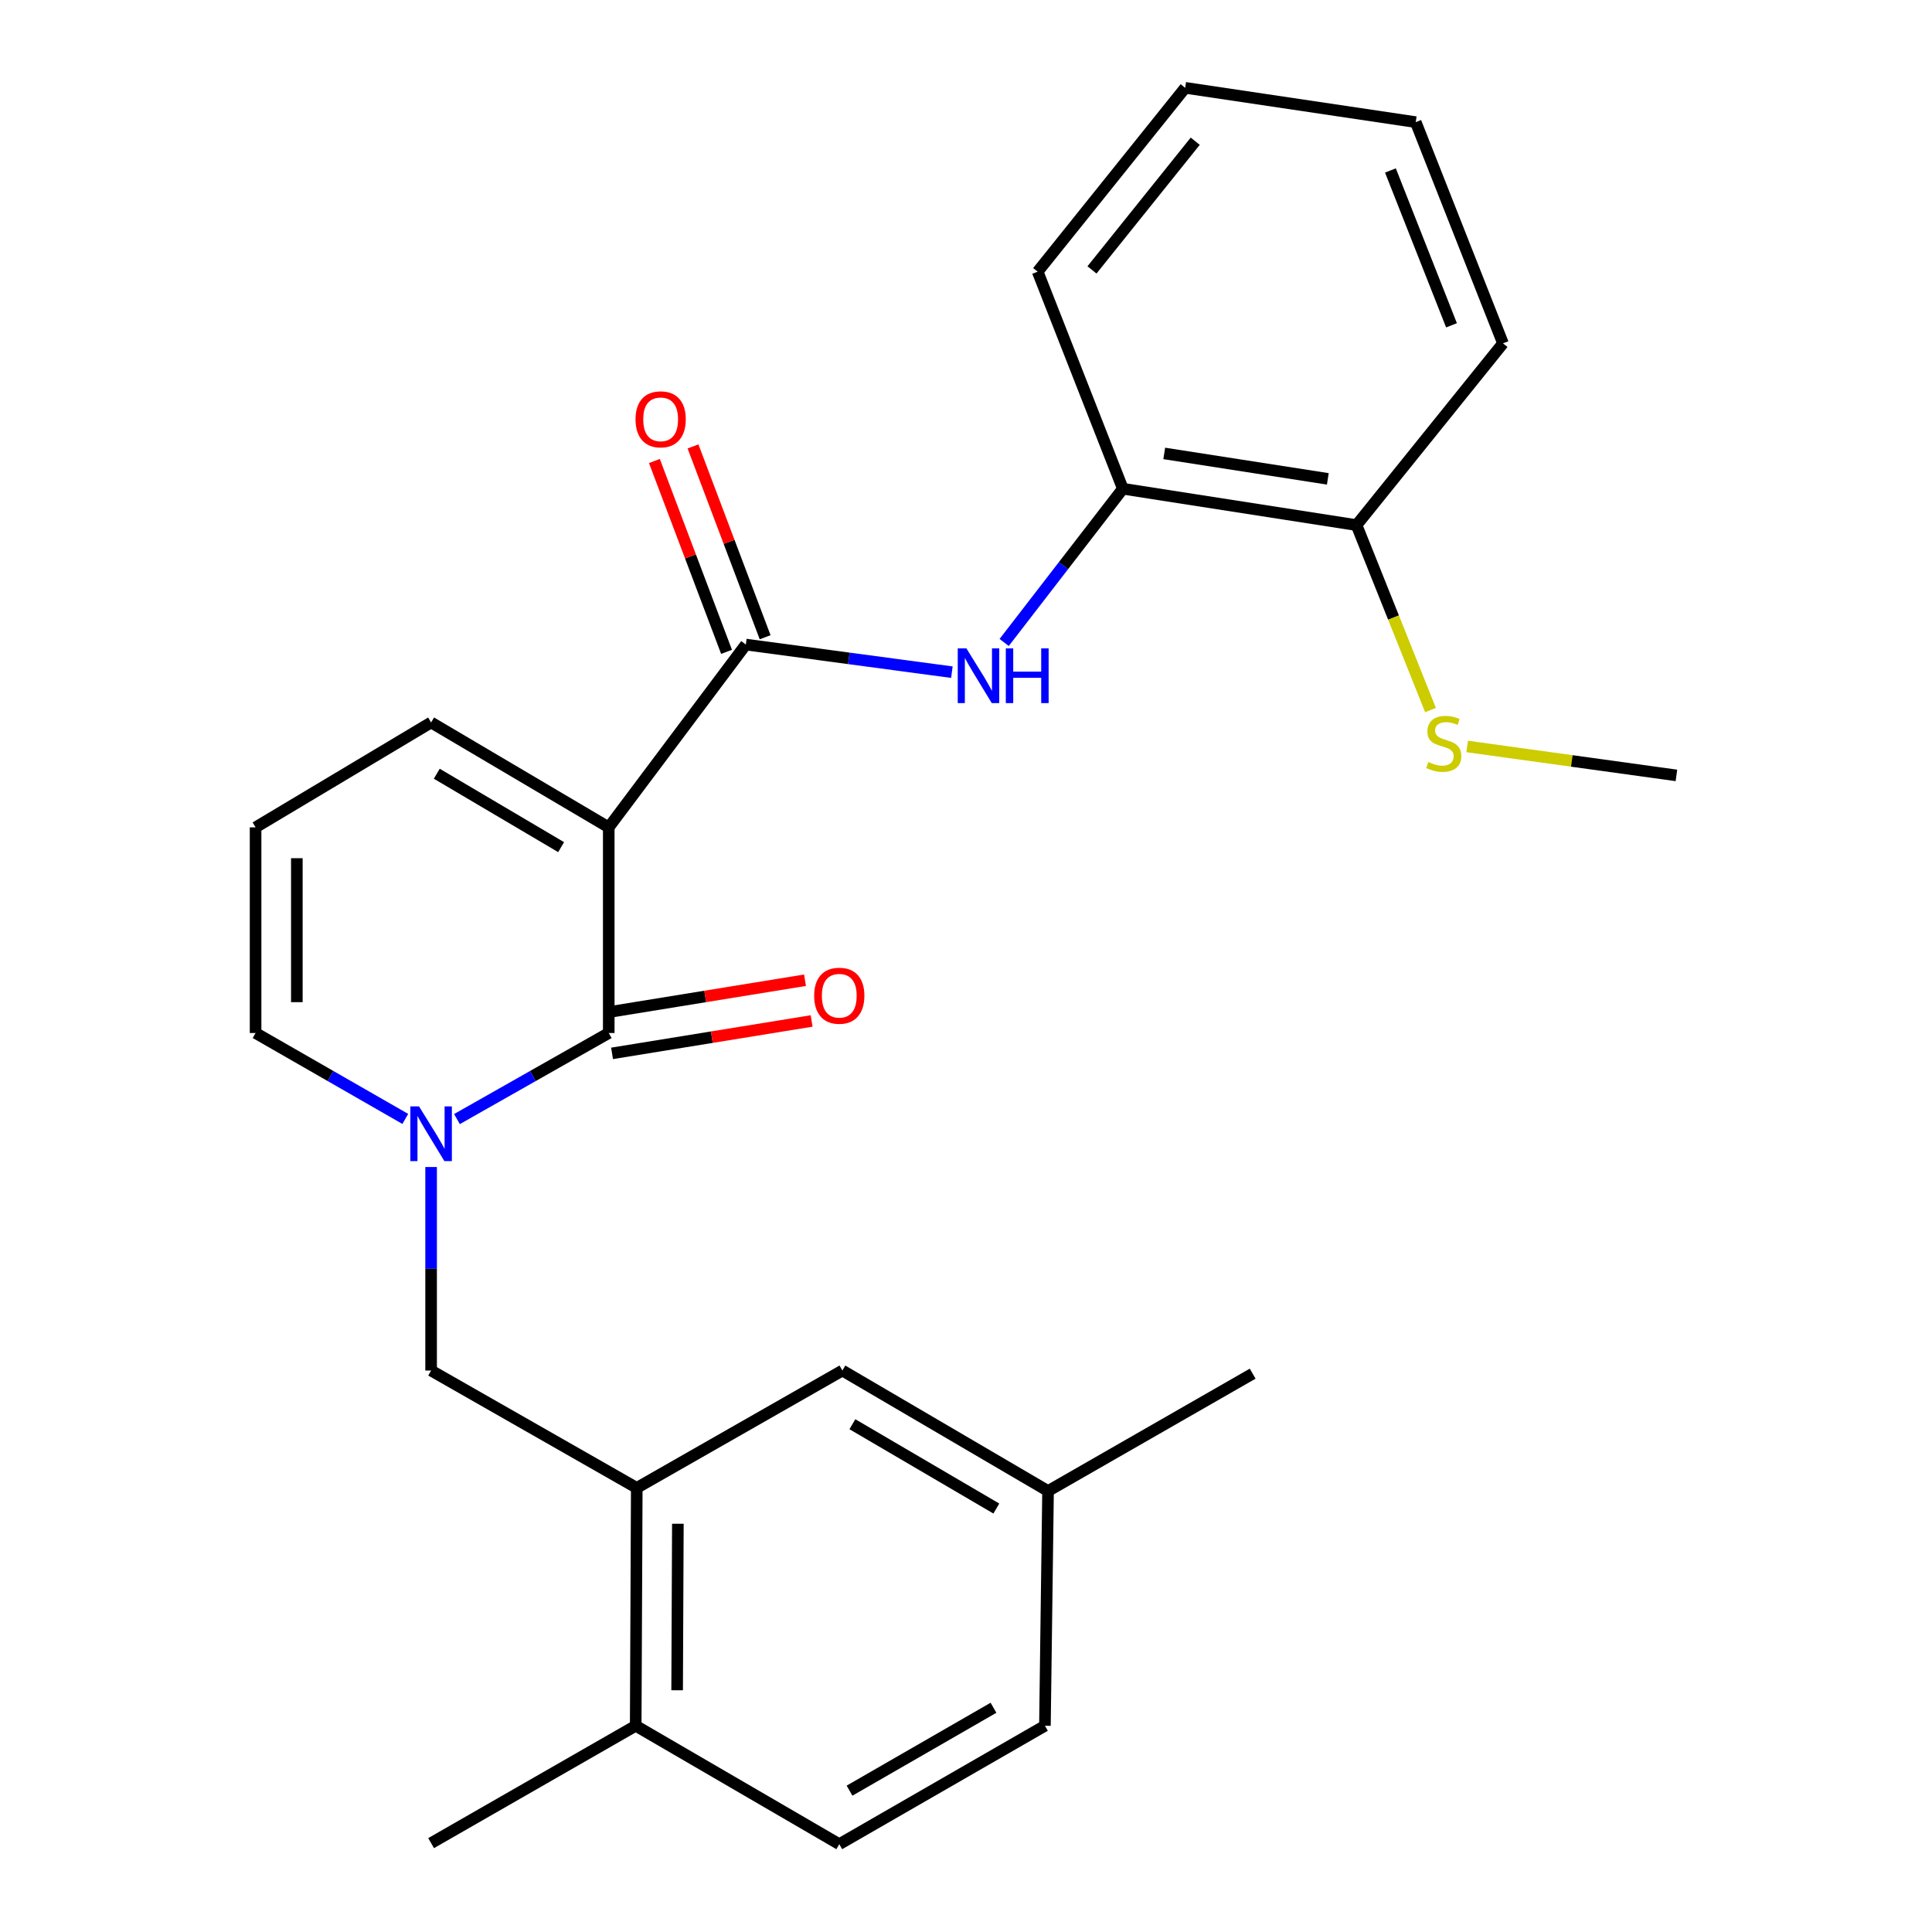 <?xml version='1.0' encoding='iso-8859-1'?>
<svg version='1.1' baseProfile='full'
              xmlns='http://www.w3.org/2000/svg'
                      xmlns:rdkit='http://www.rdkit.org/xml'
                      xmlns:xlink='http://www.w3.org/1999/xlink'
                  xml:space='preserve'
width='1000px' height='1000px' viewBox='0 0 1000 1000'>
<!-- END OF HEADER -->
<rect style='opacity:1.0;fill:#FFFFFF;stroke:none' width='1000' height='1000' x='0' y='0'> </rect>
<path class='bond-0' d='M 315.087,428.237 L 315.087,534.683' style='fill:none;fill-rule:evenodd;stroke:#000000;stroke-width:6px;stroke-linecap:butt;stroke-linejoin:miter;stroke-opacity:1' />
<path class='bond-2' d='M 315.087,428.237 L 386.043,333.621' style='fill:none;fill-rule:evenodd;stroke:#000000;stroke-width:6px;stroke-linecap:butt;stroke-linejoin:miter;stroke-opacity:1' />
<path class='bond-6' d='M 315.087,428.237 L 223.141,373.94' style='fill:none;fill-rule:evenodd;stroke:#000000;stroke-width:6px;stroke-linecap:butt;stroke-linejoin:miter;stroke-opacity:1' />
<path class='bond-6' d='M 290.435,438.483 L 226.073,400.476' style='fill:none;fill-rule:evenodd;stroke:#000000;stroke-width:6px;stroke-linecap:butt;stroke-linejoin:miter;stroke-opacity:1' />
<path class='bond-1' d='M 315.087,534.683 L 275.805,556.957' style='fill:none;fill-rule:evenodd;stroke:#000000;stroke-width:6px;stroke-linecap:butt;stroke-linejoin:miter;stroke-opacity:1' />
<path class='bond-1' d='M 275.805,556.957 L 236.524,579.232' style='fill:none;fill-rule:evenodd;stroke:#0000FF;stroke-width:6px;stroke-linecap:butt;stroke-linejoin:miter;stroke-opacity:1' />
<path class='bond-9' d='M 316.799,545.224 L 368.448,536.837' style='fill:none;fill-rule:evenodd;stroke:#000000;stroke-width:6px;stroke-linecap:butt;stroke-linejoin:miter;stroke-opacity:1' />
<path class='bond-9' d='M 368.448,536.837 L 420.097,528.449' style='fill:none;fill-rule:evenodd;stroke:#FF0000;stroke-width:6px;stroke-linecap:butt;stroke-linejoin:miter;stroke-opacity:1' />
<path class='bond-9' d='M 313.376,524.142 L 365.024,515.755' style='fill:none;fill-rule:evenodd;stroke:#000000;stroke-width:6px;stroke-linecap:butt;stroke-linejoin:miter;stroke-opacity:1' />
<path class='bond-9' d='M 365.024,515.755 L 416.673,507.367' style='fill:none;fill-rule:evenodd;stroke:#FF0000;stroke-width:6px;stroke-linecap:butt;stroke-linejoin:miter;stroke-opacity:1' />
<path class='bond-4' d='M 223.141,604.045 L 223.141,656.718' style='fill:none;fill-rule:evenodd;stroke:#0000FF;stroke-width:6px;stroke-linecap:butt;stroke-linejoin:miter;stroke-opacity:1' />
<path class='bond-4' d='M 223.141,656.718 L 223.141,709.391' style='fill:none;fill-rule:evenodd;stroke:#000000;stroke-width:6px;stroke-linecap:butt;stroke-linejoin:miter;stroke-opacity:1' />
<path class='bond-26' d='M 209.782,579.154 L 171.034,556.919' style='fill:none;fill-rule:evenodd;stroke:#0000FF;stroke-width:6px;stroke-linecap:butt;stroke-linejoin:miter;stroke-opacity:1' />
<path class='bond-26' d='M 171.034,556.919 L 132.287,534.683' style='fill:none;fill-rule:evenodd;stroke:#000000;stroke-width:6px;stroke-linecap:butt;stroke-linejoin:miter;stroke-opacity:1' />
<path class='bond-3' d='M 386.043,333.621 L 439.366,340.767' style='fill:none;fill-rule:evenodd;stroke:#000000;stroke-width:6px;stroke-linecap:butt;stroke-linejoin:miter;stroke-opacity:1' />
<path class='bond-3' d='M 439.366,340.767 L 492.689,347.912' style='fill:none;fill-rule:evenodd;stroke:#0000FF;stroke-width:6px;stroke-linecap:butt;stroke-linejoin:miter;stroke-opacity:1' />
<path class='bond-11' d='M 396.033,329.846 L 377.365,280.454' style='fill:none;fill-rule:evenodd;stroke:#000000;stroke-width:6px;stroke-linecap:butt;stroke-linejoin:miter;stroke-opacity:1' />
<path class='bond-11' d='M 377.365,280.454 L 358.697,231.062' style='fill:none;fill-rule:evenodd;stroke:#FF0000;stroke-width:6px;stroke-linecap:butt;stroke-linejoin:miter;stroke-opacity:1' />
<path class='bond-11' d='M 376.054,337.397 L 357.386,288.005' style='fill:none;fill-rule:evenodd;stroke:#000000;stroke-width:6px;stroke-linecap:butt;stroke-linejoin:miter;stroke-opacity:1' />
<path class='bond-11' d='M 357.386,288.005 L 338.719,238.613' style='fill:none;fill-rule:evenodd;stroke:#FF0000;stroke-width:6px;stroke-linecap:butt;stroke-linejoin:miter;stroke-opacity:1' />
<path class='bond-7' d='M 519.758,332.542 L 550.471,292.756' style='fill:none;fill-rule:evenodd;stroke:#0000FF;stroke-width:6px;stroke-linecap:butt;stroke-linejoin:miter;stroke-opacity:1' />
<path class='bond-7' d='M 550.471,292.756 L 581.184,252.971' style='fill:none;fill-rule:evenodd;stroke:#000000;stroke-width:6px;stroke-linecap:butt;stroke-linejoin:miter;stroke-opacity:1' />
<path class='bond-5' d='M 223.141,709.391 L 329.587,770.131' style='fill:none;fill-rule:evenodd;stroke:#000000;stroke-width:6px;stroke-linecap:butt;stroke-linejoin:miter;stroke-opacity:1' />
<path class='bond-12' d='M 329.587,770.131 L 329.041,893.248' style='fill:none;fill-rule:evenodd;stroke:#000000;stroke-width:6px;stroke-linecap:butt;stroke-linejoin:miter;stroke-opacity:1' />
<path class='bond-12' d='M 350.863,788.693 L 350.481,874.875' style='fill:none;fill-rule:evenodd;stroke:#000000;stroke-width:6px;stroke-linecap:butt;stroke-linejoin:miter;stroke-opacity:1' />
<path class='bond-13' d='M 329.587,770.131 L 436.021,709.391' style='fill:none;fill-rule:evenodd;stroke:#000000;stroke-width:6px;stroke-linecap:butt;stroke-linejoin:miter;stroke-opacity:1' />
<path class='bond-10' d='M 223.141,373.94 L 132.287,428.237' style='fill:none;fill-rule:evenodd;stroke:#000000;stroke-width:6px;stroke-linecap:butt;stroke-linejoin:miter;stroke-opacity:1' />
<path class='bond-14' d='M 581.184,252.971 L 702.141,271.79' style='fill:none;fill-rule:evenodd;stroke:#000000;stroke-width:6px;stroke-linecap:butt;stroke-linejoin:miter;stroke-opacity:1' />
<path class='bond-14' d='M 602.611,234.69 L 687.281,247.863' style='fill:none;fill-rule:evenodd;stroke:#000000;stroke-width:6px;stroke-linecap:butt;stroke-linejoin:miter;stroke-opacity:1' />
<path class='bond-19' d='M 581.184,252.971 L 537.092,140.616' style='fill:none;fill-rule:evenodd;stroke:#000000;stroke-width:6px;stroke-linecap:butt;stroke-linejoin:miter;stroke-opacity:1' />
<path class='bond-8' d='M 132.287,534.683 L 132.287,428.237' style='fill:none;fill-rule:evenodd;stroke:#000000;stroke-width:6px;stroke-linecap:butt;stroke-linejoin:miter;stroke-opacity:1' />
<path class='bond-8' d='M 153.645,518.716 L 153.645,444.204' style='fill:none;fill-rule:evenodd;stroke:#000000;stroke-width:6px;stroke-linecap:butt;stroke-linejoin:miter;stroke-opacity:1' />
<path class='bond-15' d='M 329.041,893.248 L 434.407,954.545' style='fill:none;fill-rule:evenodd;stroke:#000000;stroke-width:6px;stroke-linecap:butt;stroke-linejoin:miter;stroke-opacity:1' />
<path class='bond-20' d='M 329.041,893.248 L 223.141,954' style='fill:none;fill-rule:evenodd;stroke:#000000;stroke-width:6px;stroke-linecap:butt;stroke-linejoin:miter;stroke-opacity:1' />
<path class='bond-17' d='M 436.021,709.391 L 542.467,771.745' style='fill:none;fill-rule:evenodd;stroke:#000000;stroke-width:6px;stroke-linecap:butt;stroke-linejoin:miter;stroke-opacity:1' />
<path class='bond-17' d='M 441.193,737.173 L 515.705,780.821' style='fill:none;fill-rule:evenodd;stroke:#000000;stroke-width:6px;stroke-linecap:butt;stroke-linejoin:miter;stroke-opacity:1' />
<path class='bond-16' d='M 702.141,271.79 L 721.285,319.66' style='fill:none;fill-rule:evenodd;stroke:#000000;stroke-width:6px;stroke-linecap:butt;stroke-linejoin:miter;stroke-opacity:1' />
<path class='bond-16' d='M 721.285,319.66 L 740.428,367.531' style='fill:none;fill-rule:evenodd;stroke:#CCCC00;stroke-width:6px;stroke-linecap:butt;stroke-linejoin:miter;stroke-opacity:1' />
<path class='bond-21' d='M 702.141,271.79 L 777.939,177.72' style='fill:none;fill-rule:evenodd;stroke:#000000;stroke-width:6px;stroke-linecap:butt;stroke-linejoin:miter;stroke-opacity:1' />
<path class='bond-28' d='M 434.407,954.545 L 540.853,893.248' style='fill:none;fill-rule:evenodd;stroke:#000000;stroke-width:6px;stroke-linecap:butt;stroke-linejoin:miter;stroke-opacity:1' />
<path class='bond-28' d='M 439.716,926.842 L 514.228,883.934' style='fill:none;fill-rule:evenodd;stroke:#000000;stroke-width:6px;stroke-linecap:butt;stroke-linejoin:miter;stroke-opacity:1' />
<path class='bond-22' d='M 759.409,386.367 L 813.561,393.858' style='fill:none;fill-rule:evenodd;stroke:#CCCC00;stroke-width:6px;stroke-linecap:butt;stroke-linejoin:miter;stroke-opacity:1' />
<path class='bond-22' d='M 813.561,393.858 L 867.713,401.35' style='fill:none;fill-rule:evenodd;stroke:#000000;stroke-width:6px;stroke-linecap:butt;stroke-linejoin:miter;stroke-opacity:1' />
<path class='bond-18' d='M 542.467,771.745 L 540.853,893.248' style='fill:none;fill-rule:evenodd;stroke:#000000;stroke-width:6px;stroke-linecap:butt;stroke-linejoin:miter;stroke-opacity:1' />
<path class='bond-23' d='M 542.467,771.745 L 648.379,711.005' style='fill:none;fill-rule:evenodd;stroke:#000000;stroke-width:6px;stroke-linecap:butt;stroke-linejoin:miter;stroke-opacity:1' />
<path class='bond-24' d='M 537.092,140.616 L 613.447,45.455' style='fill:none;fill-rule:evenodd;stroke:#000000;stroke-width:6px;stroke-linecap:butt;stroke-linejoin:miter;stroke-opacity:1' />
<path class='bond-24' d='M 565.203,139.708 L 618.652,73.095' style='fill:none;fill-rule:evenodd;stroke:#000000;stroke-width:6px;stroke-linecap:butt;stroke-linejoin:miter;stroke-opacity:1' />
<path class='bond-27' d='M 777.939,177.72 L 732.778,63.217' style='fill:none;fill-rule:evenodd;stroke:#000000;stroke-width:6px;stroke-linecap:butt;stroke-linejoin:miter;stroke-opacity:1' />
<path class='bond-27' d='M 751.296,168.381 L 719.684,88.229' style='fill:none;fill-rule:evenodd;stroke:#000000;stroke-width:6px;stroke-linecap:butt;stroke-linejoin:miter;stroke-opacity:1' />
<path class='bond-25' d='M 613.447,45.455 L 732.778,63.217' style='fill:none;fill-rule:evenodd;stroke:#000000;stroke-width:6px;stroke-linecap:butt;stroke-linejoin:miter;stroke-opacity:1' />
<path  class='atom-2' d='M 216.881 572.66
L 226.161 587.66
Q 227.081 589.14, 228.561 591.82
Q 230.041 594.5, 230.121 594.66
L 230.121 572.66
L 233.881 572.66
L 233.881 600.98
L 230.001 600.98
L 220.041 584.58
Q 218.881 582.66, 217.641 580.46
Q 216.441 578.26, 216.081 577.58
L 216.081 600.98
L 212.401 600.98
L 212.401 572.66
L 216.881 572.66
' fill='#0000FF'/>
<path  class='atom-4' d='M 500.207 335.598
L 509.487 350.598
Q 510.407 352.078, 511.887 354.758
Q 513.367 357.438, 513.447 357.598
L 513.447 335.598
L 517.207 335.598
L 517.207 363.918
L 513.327 363.918
L 503.367 347.518
Q 502.207 345.598, 500.967 343.398
Q 499.767 341.198, 499.407 340.518
L 499.407 363.918
L 495.727 363.918
L 495.727 335.598
L 500.207 335.598
' fill='#0000FF'/>
<path  class='atom-4' d='M 520.607 335.598
L 524.447 335.598
L 524.447 347.638
L 538.927 347.638
L 538.927 335.598
L 542.767 335.598
L 542.767 363.918
L 538.927 363.918
L 538.927 350.838
L 524.447 350.838
L 524.447 363.918
L 520.607 363.918
L 520.607 335.598
' fill='#0000FF'/>
<path  class='atom-10' d='M 421.407 515.387
Q 421.407 508.587, 424.767 504.787
Q 428.127 500.987, 434.407 500.987
Q 440.687 500.987, 444.047 504.787
Q 447.407 508.587, 447.407 515.387
Q 447.407 522.267, 444.007 526.187
Q 440.607 530.067, 434.407 530.067
Q 428.167 530.067, 424.767 526.187
Q 421.407 522.307, 421.407 515.387
M 434.407 526.867
Q 438.727 526.867, 441.047 523.987
Q 443.407 521.067, 443.407 515.387
Q 443.407 509.827, 441.047 507.027
Q 438.727 504.187, 434.407 504.187
Q 430.087 504.187, 427.727 506.987
Q 425.407 509.787, 425.407 515.387
Q 425.407 521.107, 427.727 523.987
Q 430.087 526.867, 434.407 526.867
' fill='#FF0000'/>
<path  class='atom-12' d='M 328.951 217.039
Q 328.951 210.239, 332.311 206.439
Q 335.671 202.639, 341.951 202.639
Q 348.231 202.639, 351.591 206.439
Q 354.951 210.239, 354.951 217.039
Q 354.951 223.919, 351.551 227.839
Q 348.151 231.719, 341.951 231.719
Q 335.711 231.719, 332.311 227.839
Q 328.951 223.959, 328.951 217.039
M 341.951 228.519
Q 346.271 228.519, 348.591 225.639
Q 350.951 222.719, 350.951 217.039
Q 350.951 211.479, 348.591 208.679
Q 346.271 205.839, 341.951 205.839
Q 337.631 205.839, 335.271 208.639
Q 332.951 211.439, 332.951 217.039
Q 332.951 222.759, 335.271 225.639
Q 337.631 228.519, 341.951 228.519
' fill='#FF0000'/>
<path  class='atom-17' d='M 739.29 394.411
Q 739.61 394.531, 740.93 395.091
Q 742.25 395.651, 743.69 396.011
Q 745.17 396.331, 746.61 396.331
Q 749.29 396.331, 750.85 395.051
Q 752.41 393.731, 752.41 391.451
Q 752.41 389.891, 751.61 388.931
Q 750.85 387.971, 749.65 387.451
Q 748.45 386.931, 746.45 386.331
Q 743.93 385.571, 742.41 384.851
Q 740.93 384.131, 739.85 382.611
Q 738.81 381.091, 738.81 378.531
Q 738.81 374.971, 741.21 372.771
Q 743.65 370.571, 748.45 370.571
Q 751.73 370.571, 755.45 372.131
L 754.53 375.211
Q 751.13 373.811, 748.57 373.811
Q 745.81 373.811, 744.29 374.971
Q 742.77 376.091, 742.81 378.051
Q 742.81 379.571, 743.57 380.491
Q 744.37 381.411, 745.49 381.931
Q 746.65 382.451, 748.57 383.051
Q 751.13 383.851, 752.65 384.651
Q 754.17 385.451, 755.25 387.091
Q 756.37 388.691, 756.37 391.451
Q 756.37 395.371, 753.73 397.491
Q 751.13 399.571, 746.77 399.571
Q 744.25 399.571, 742.33 399.011
Q 740.45 398.491, 738.21 397.571
L 739.29 394.411
' fill='#CCCC00'/>
</svg>
